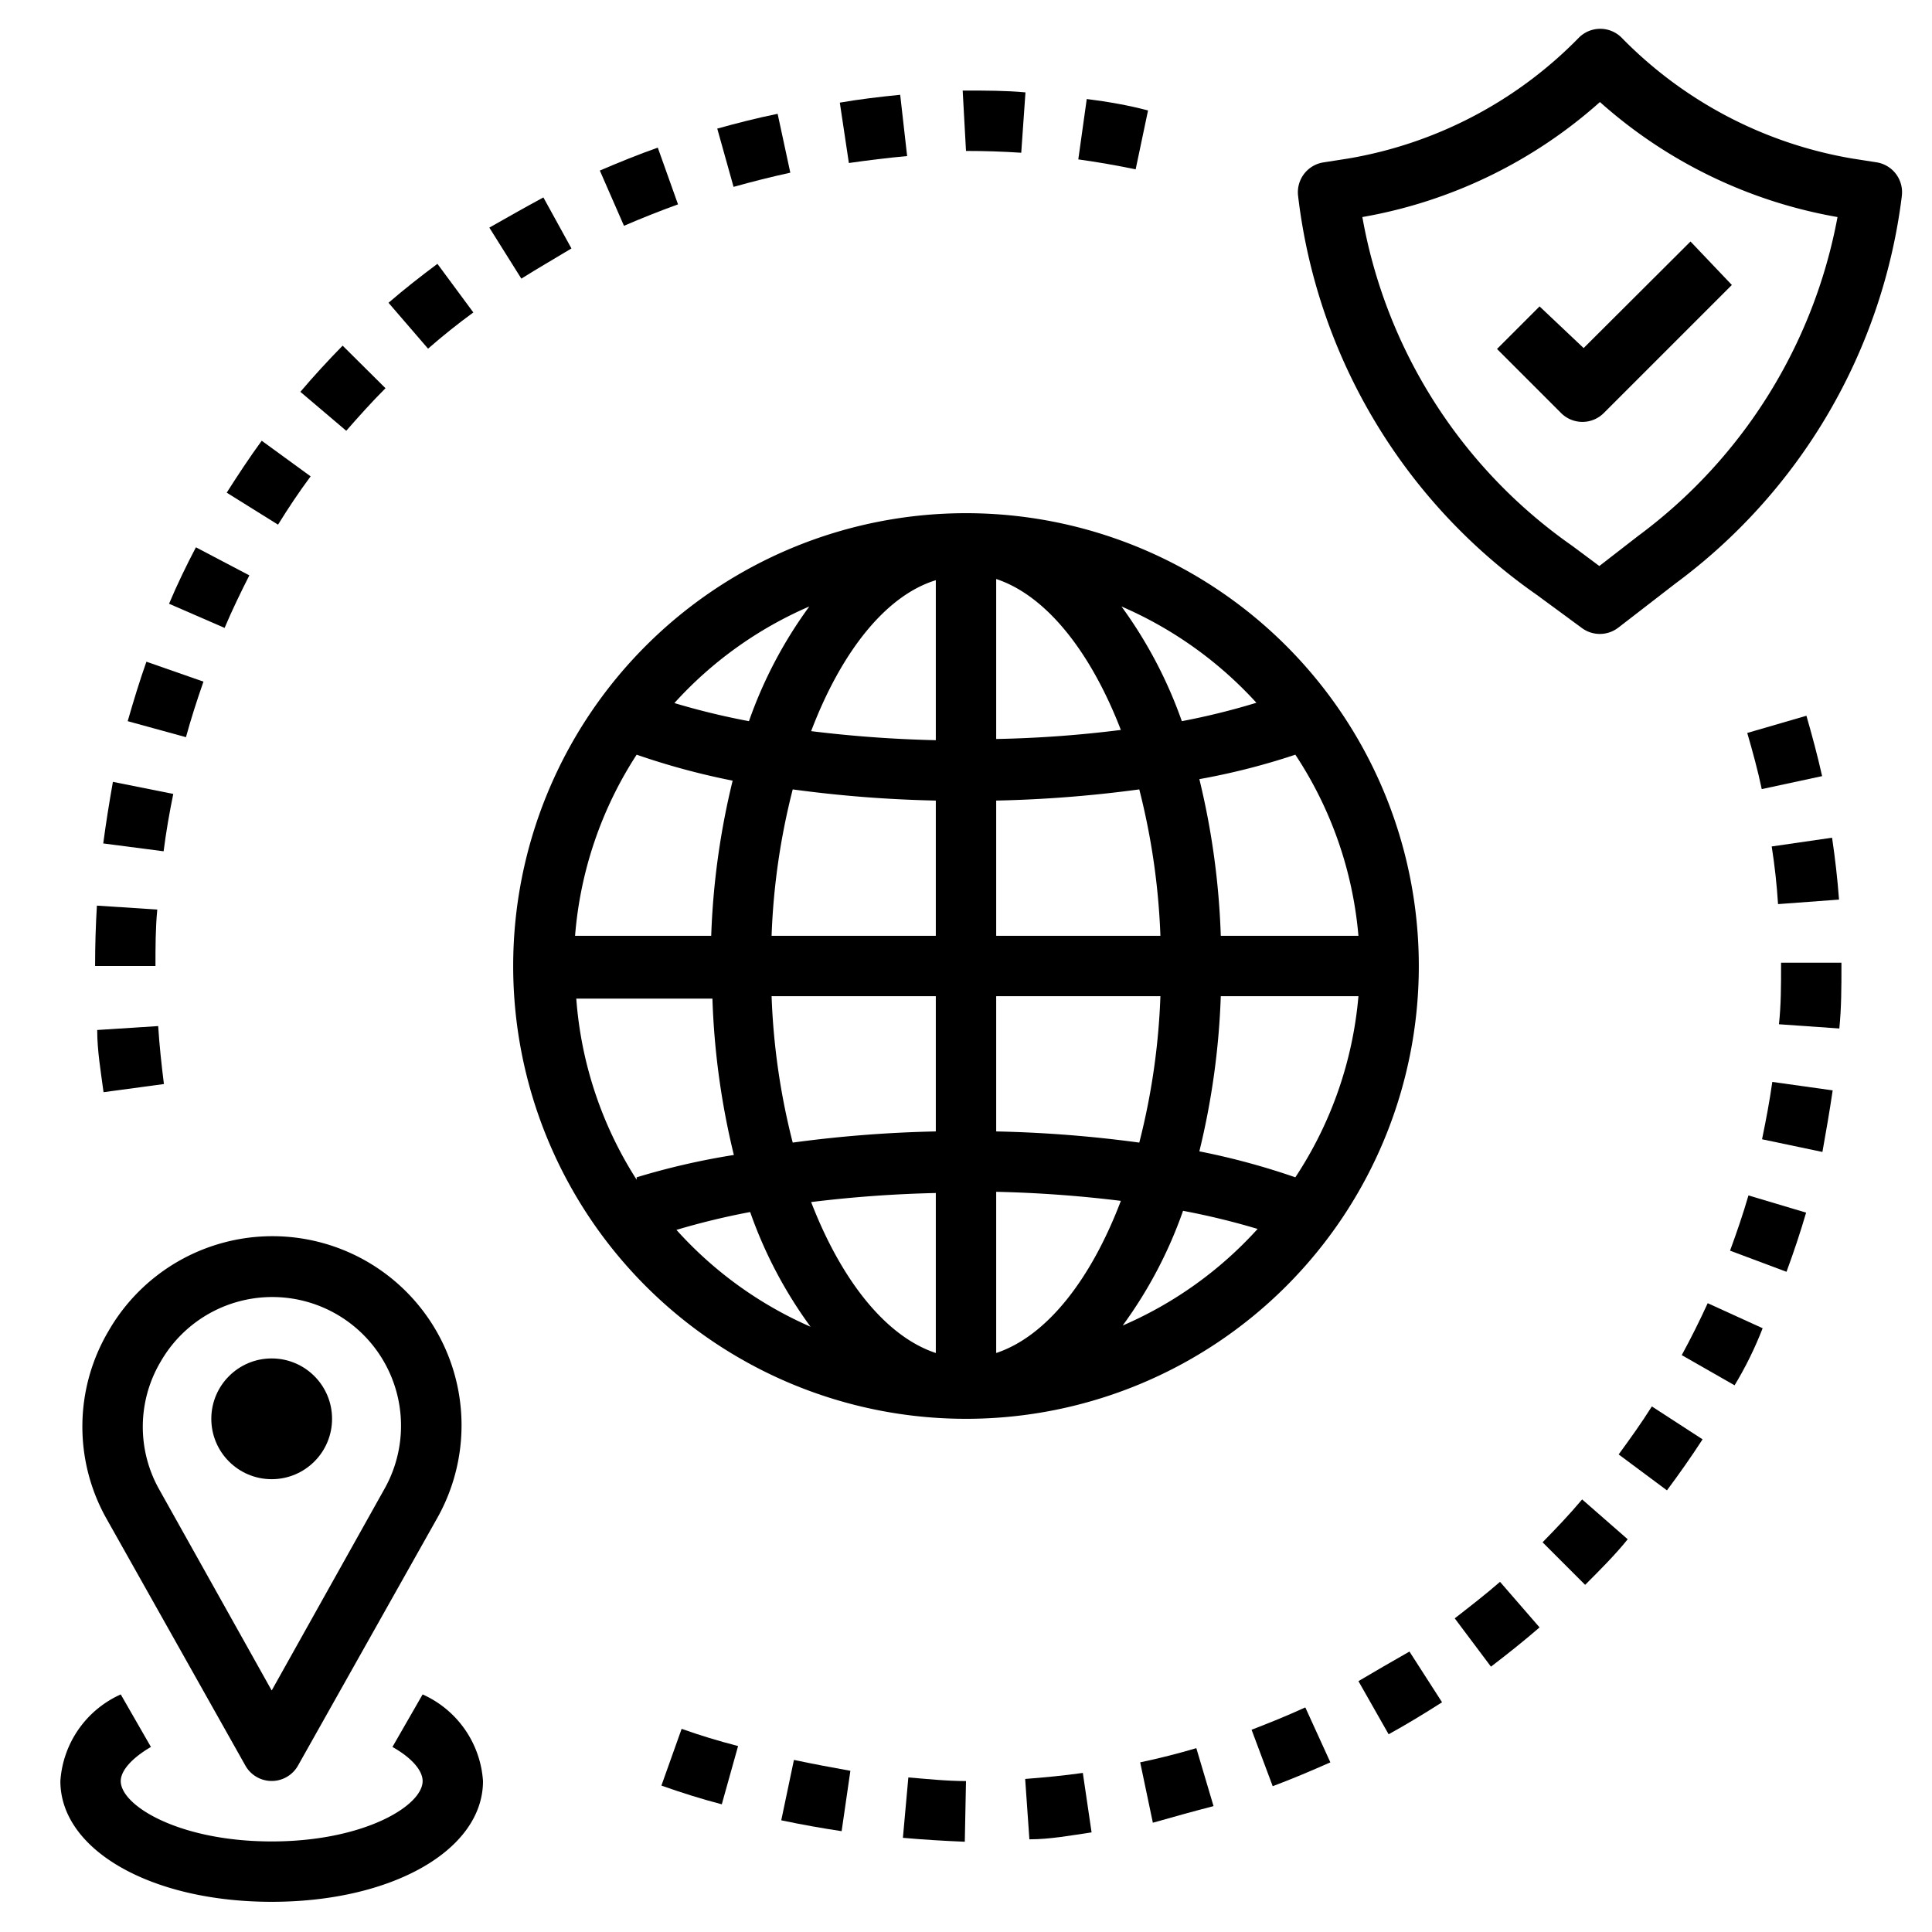 <?xml version="1.0" encoding="UTF-8" standalone="no"?><!-- icon666.com - MILLIONS OF FREE VECTOR ICONS --><svg width="1024" height="1024" id="Layer_1" viewBox="0 0 64 64" xmlns="http://www.w3.org/2000/svg" data-name="Layer 1"><path d="m32 17a15 15 0 1 0 15 15 15 15 0 0 0 -15-15zm-5.19 3.09a14.6 14.6 0 0 0 -2 3.8 24.19 24.19 0 0 1 -2.47-.6 12.94 12.94 0 0 1 4.47-3.2zm-5.72 4.91a23.89 23.89 0 0 0 3.18.86 25.2 25.2 0 0 0 -.71 5.14h-4.51a12.87 12.87 0 0 1 2.04-6zm0 14.08a12.87 12.87 0 0 1 -2-6h4.51a25.2 25.2 0 0 0 .71 5.18 23.89 23.89 0 0 0 -3.22.74zm1.29 1.67a24.19 24.19 0 0 1 2.47-.6 14.6 14.6 0 0 0 2 3.8 12.94 12.94 0 0 1 -4.47-3.24zm8.62 4.07c-1.66-.55-3.13-2.41-4.13-5a41.32 41.32 0 0 1 4.13-.3zm0-7.34a41.61 41.61 0 0 0 -4.74.37 22.76 22.76 0 0 1 -.7-4.85h5.44zm0-6.48h-5.44a22.76 22.76 0 0 1 .7-4.85 41.61 41.61 0 0 0 4.74.37zm0-6.48a41.32 41.32 0 0 1 -4.13-.3c1-2.63 2.47-4.49 4.13-5zm10.62-1.24a23.49 23.49 0 0 1 -2.47.61 14.74 14.74 0 0 0 -2-3.8 13.05 13.05 0 0 1 4.47 3.19zm-8.62-4.1c1.66.55 3.13 2.41 4.13 5a38.74 38.74 0 0 1 -4.13.3zm0 7.34a41.79 41.79 0 0 0 4.74-.37 22.94 22.94 0 0 1 .7 4.85h-5.44zm0 6.48h5.44a22.76 22.76 0 0 1 -.7 4.85 41.61 41.61 0 0 0 -4.74-.37zm0 11.82v-5.34a41.32 41.32 0 0 1 4.13.3c-1 2.63-2.47 4.49-4.13 5.04zm4.19-.91a14.6 14.6 0 0 0 2-3.8 24.19 24.19 0 0 1 2.47.6 12.94 12.94 0 0 1 -4.47 3.2zm5.72-4.91a23.89 23.89 0 0 0 -3.18-.86 25.2 25.2 0 0 0 .71-5.14h4.56a12.87 12.87 0 0 1 -2.09 6zm2-8h-4.47a25.39 25.39 0 0 0 -.71-5.19 22.75 22.75 0 0 0 3.18-.81 12.87 12.87 0 0 1 2.09 6z"/><path d="m3.54 50.33 4.59 8.16a1 1 0 0 0 1.74 0l4.59-8.16a6.26 6.26 0 0 0 -10.87-6.23 6.22 6.22 0 0 0 -.05 6.23zm1.78-5.22a4.26 4.26 0 0 1 7.4 4.24l-3.72 6.65-3.72-6.65a4.23 4.23 0 0 1 .04-4.24z"/><circle cx="9" cy="47" r="2"/><path d="m9 63c4 0 7-1.72 7-4a3.39 3.39 0 0 0 -2-2.87l-1 1.74c.64.36 1 .78 1 1.13 0 .82-1.95 2-5 2s-5-1.18-5-2c0-.35.38-.77 1-1.13l-1-1.74a3.39 3.39 0 0 0 -2 2.87c0 2.28 3 4 7 4z"/><path d="m40.2 59.83-.57-1.92c-.61.18-1.24.34-1.86.47l.42 2c.67-.19 1.35-.38 2.01-.55z"/><path d="m3.42 27.94 2 .26c.08-.63.19-1.27.32-1.9l-2-.4c-.12.68-.23 1.36-.32 2.04z"/><path d="m43.24 56.56c-.59.27-1.18.51-1.78.74l.7 1.87c.64-.24 1.28-.51 1.91-.79z"/><path d="m35.87 58.73c-.63.09-1.27.15-1.91.2l.14 2c.69 0 1.38-.13 2.06-.23z"/><path d="m32 59c-.65 0-1.29-.07-1.91-.12l-.18 2c.66.06 1.33.1 2.05.13z"/><path d="m61 32v-.11h-2v.11c0 .64 0 1.29-.07 1.93l2 .14c.07-.69.07-1.38.07-2.07z"/><path d="m22.58 57.27-.67 1.88c.65.23 1.31.44 2 .62l.54-1.93c-.66-.17-1.28-.36-1.87-.57z"/><path d="m26.3 58.3-.42 2c.66.14 1.34.26 2 .36l.29-2c-.62-.11-1.25-.23-1.87-.36z"/><path d="m45 55.69 1 1.76c.6-.33 1.19-.69 1.77-1.06l-1.08-1.68c-.62.35-1.18.68-1.69.98z"/><path d="m25.76 3.77c-.69.14-1.35.31-2 .49l.54 1.93c.61-.17 1.24-.33 1.88-.47z"/><path d="m33.83 5.06.14-2c-.65-.06-1.3-.06-1.97-.06h-.11l.11 2q.93 0 1.83.06z"/><path d="m7.51 16.32 1.7 1.06c.34-.55.7-1.09 1.08-1.6l-1.62-1.18c-.41.56-.79 1.14-1.16 1.72z"/><path d="m36 3.28-.28 2c.64.09 1.28.2 1.9.33l.41-1.95c-.63-.17-1.32-.29-2.03-.38z"/><path d="m12.77 12.86-1.42-1.41c-.48.49-.95 1-1.4 1.53l1.52 1.29c.42-.48.85-.96 1.3-1.41z"/><path d="m29.82 3.14c-.7.07-1.37.15-2 .26l.3 2c.63-.09 1.27-.17 1.93-.23z"/><path d="m21.79 4.89c-.65.23-1.29.49-1.92.76l.8 1.83c.58-.25 1.18-.49 1.79-.71z"/><path d="m18 6.54c-.61.33-1.21.67-1.79 1l1.06 1.69c.54-.34 1.1-.66 1.66-1z"/><path d="m58.39 44-1.82-.83c-.27.59-.56 1.17-.86 1.72l1.75 1q.54-.89.93-1.89z"/><path d="m4.23 23.89 1.93.53c.17-.62.37-1.24.58-1.84l-1.89-.66c-.23.65-.43 1.31-.62 1.97z"/><path d="m51.1 51.09 1.41 1.41c.49-.49 1-1 1.41-1.51l-1.51-1.32c-.41.49-.86.96-1.31 1.42z"/><path d="m5.6 20 1.84.8c.25-.59.53-1.17.82-1.74l-1.77-.93c-.32.61-.62 1.23-.89 1.87z"/><path d="m60.71 36.12-2-.28c-.09.64-.21 1.27-.34 1.9l2 .42c.12-.67.24-1.36.34-2.04z"/><path d="m60.92 29.8c-.05-.68-.13-1.37-.23-2.05l-2 .29c.1.63.17 1.28.21 1.91z"/><path d="m59.83 40.17-1.91-.57c-.18.62-.39 1.23-.61 1.83l1.87.7c.24-.65.46-1.31.65-1.96z"/><path d="m14.49 8.74c-.55.41-1.1.84-1.62 1.29l1.31 1.52q.72-.63 1.5-1.2z"/><path d="m57.88 24.28c.18.62.35 1.24.48 1.86l2-.43c-.15-.67-.33-1.34-.52-2z"/><path d="m3.15 32h.5 1.5c0-.62 0-1.25.06-1.87l-2-.13c-.04.66-.06 1.33-.06 2z"/><path d="m3.22 34.12c0 .69.12 1.38.21 2.06l2-.27c-.08-.64-.15-1.28-.19-1.92z"/><path d="m49.69 52.4c-.48.42-1 .82-1.5 1.21l1.2 1.6c.55-.42 1.09-.85 1.61-1.3z"/><path d="m53.62 48.18 1.6 1.19c.41-.55.81-1.12 1.18-1.69l-1.68-1.09c-.34.54-.72 1.07-1.1 1.59z"/><path d="m63 6.49a1 1 0 0 0 -.82-1.11l-.83-.13a13.94 13.94 0 0 1 -7.63-4 1 1 0 0 0 -1.42 0 13.94 13.94 0 0 1 -7.63 4l-.83.13a1 1 0 0 0 -.84 1.1 18.78 18.78 0 0 0 7.9 13.22l1.51 1.11a1 1 0 0 0 .59.19 1 1 0 0 0 .61-.21l1.89-1.46a18.84 18.84 0 0 0 7.5-12.83zm-8.73 11.26-1.29 1-.9-.67a16.88 16.88 0 0 1 -6.95-10.89 15.92 15.92 0 0 0 7.87-3.81 15.92 15.92 0 0 0 7.87 3.81 17 17 0 0 1 -6.6 10.56z"/><path d="m51 10.15-1.41 1.41 2.12 2.12a1 1 0 0 0 1.42 0l4.24-4.24-1.37-1.44-3.54 3.53z"/></svg>